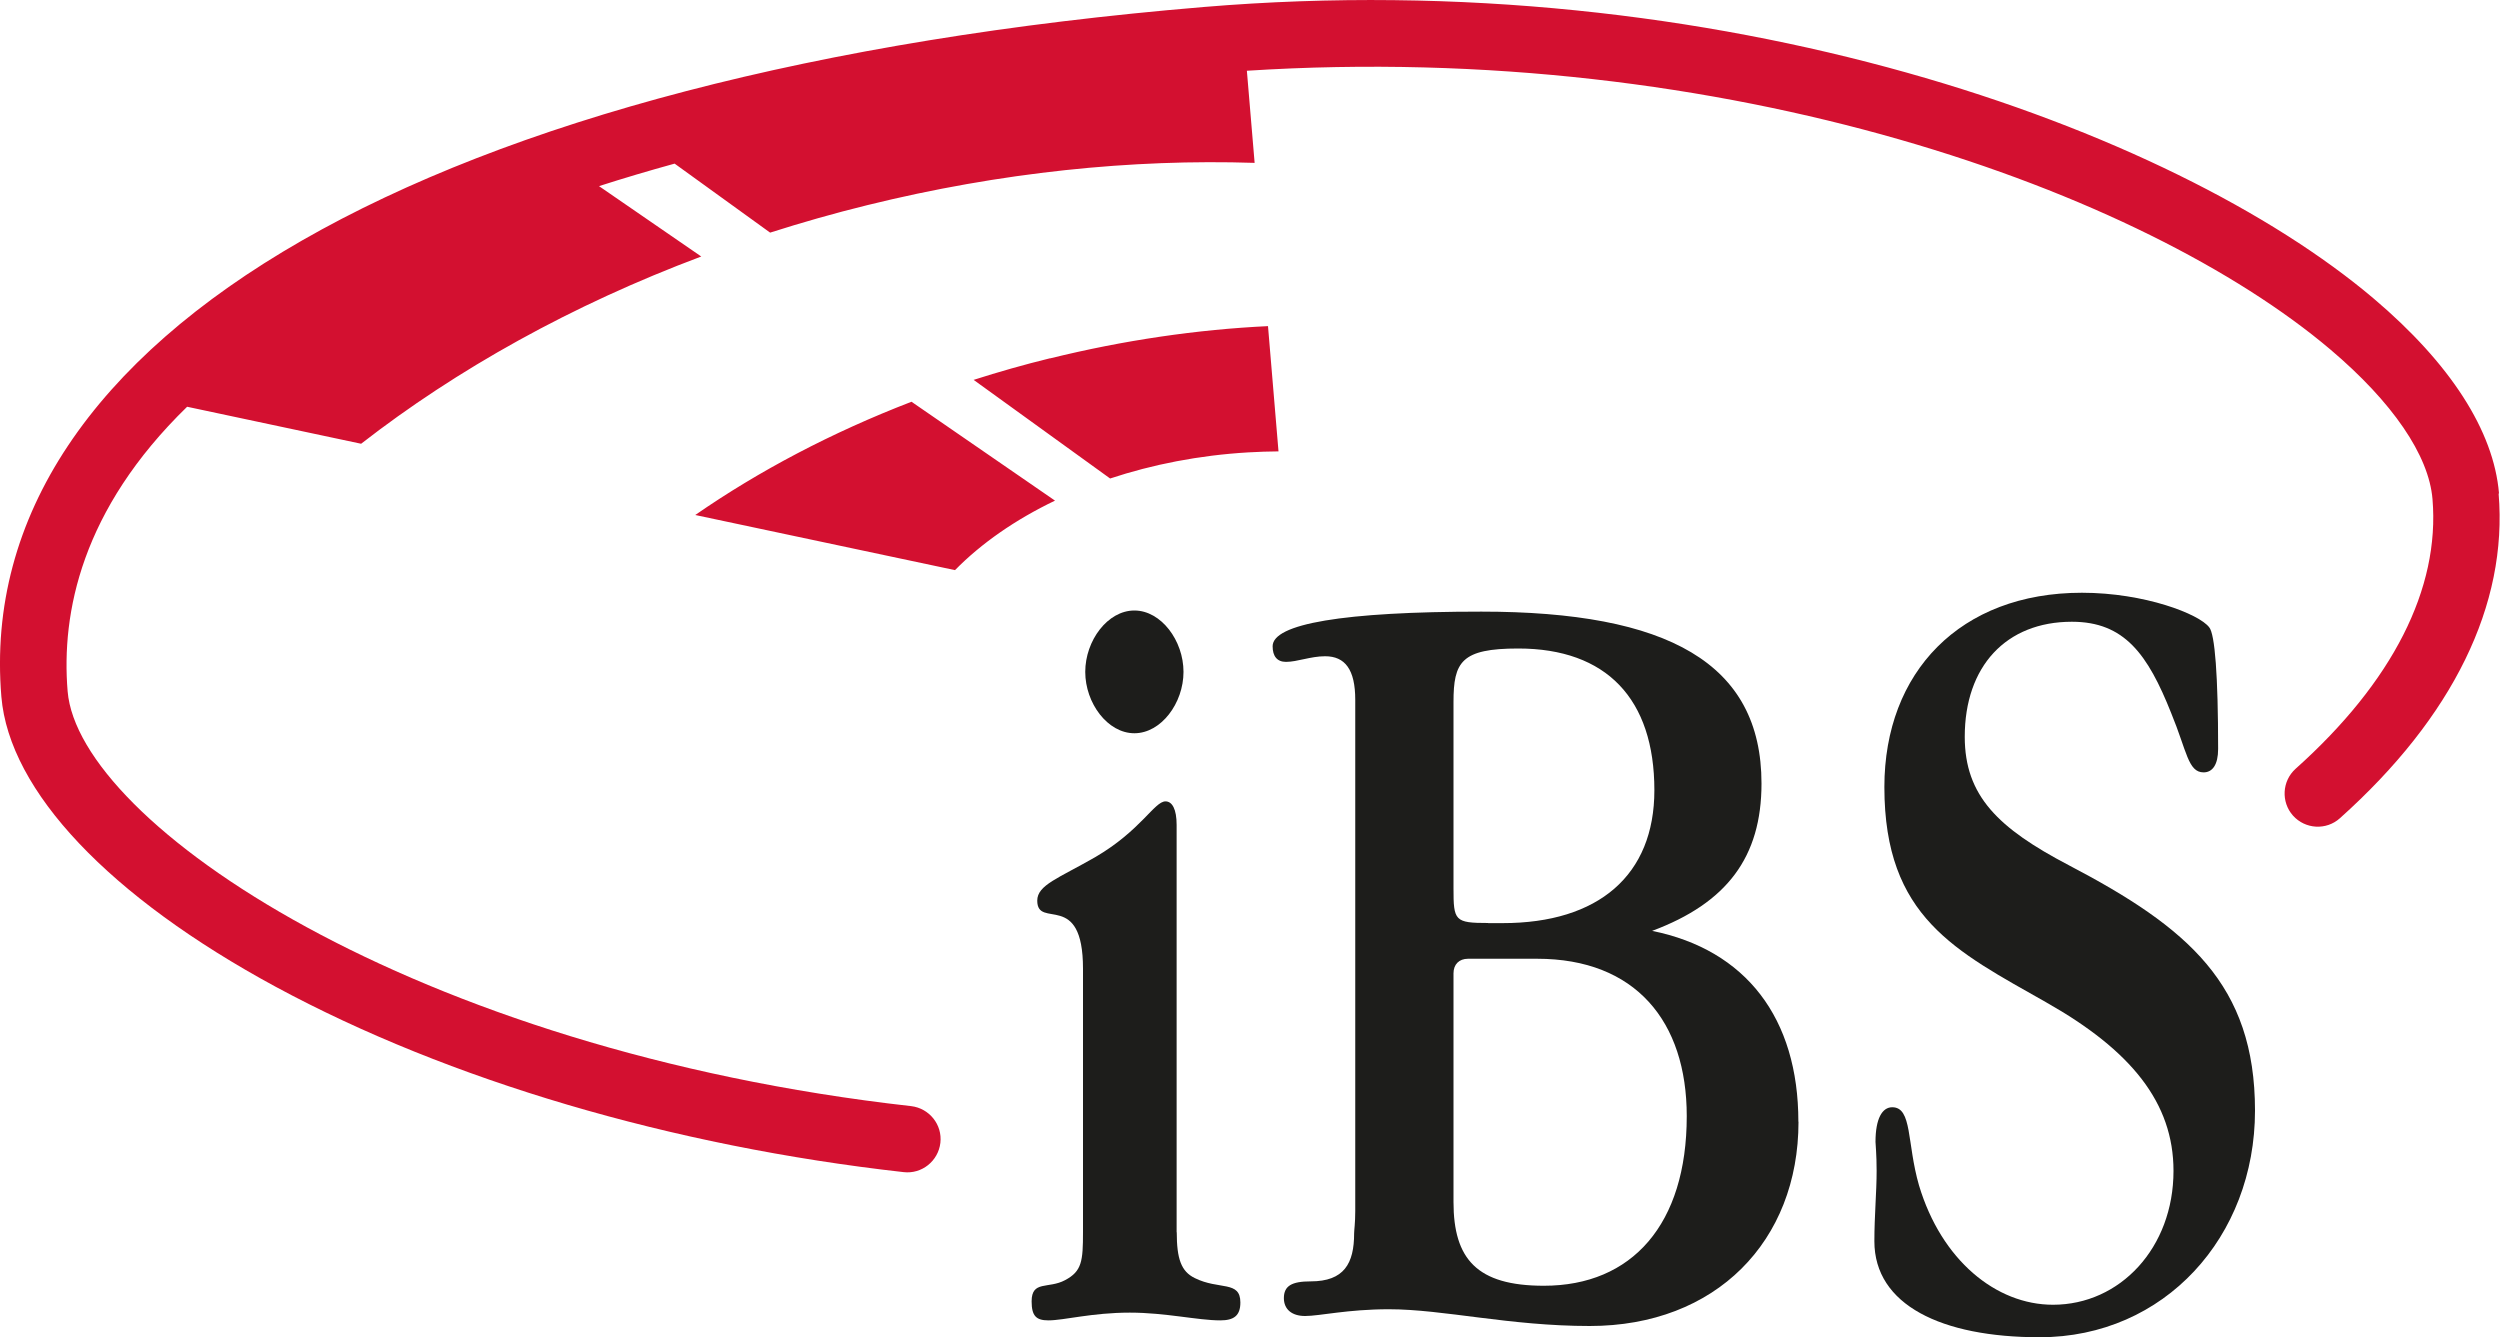 <svg role="img" aria-label="Logo" xmlns="http://www.w3.org/2000/svg" id="Ebene_1" width="200" height="106.98" viewBox="0 0 200 106.98">
  <path d="m199.92,39.47c-.42-5-3.89-10.39-10.03-15.59C173.76,10.23,137.59-2.89,96.29.56,34.56,5.71-2.3,26.85.11,55.74c.63,7.54,8.63,16,21.96,23.21,13.83,7.47,31.67,12.74,50.22,14.82,1.46.17,2.77-.89,2.94-2.34.17-1.46-.89-2.77-2.34-2.94C33.01,84.01,6.28,65.84,5.41,55.3c-.52-6.28,1.11-14.54,9.56-22.76l13.92,2.96c7.65-5.95,16.86-11.1,27.21-14.98l-8.18-5.63c1.96-.63,3.98-1.23,6.05-1.8l7.64,5.52c2.54-.81,5.13-1.55,7.78-2.2,10.66-2.63,21.16-3.7,30.98-3.38l-.62-7.37c38.51-2.46,71.75,9.67,86.68,22.3,4.97,4.21,7.88,8.46,8.17,11.97.6,7.16-3.19,14.63-10.95,21.57-1.09.98-1.18,2.66-.21,3.75.98,1.09,2.66,1.19,3.75.21,9.05-8.1,13.44-17.08,12.7-25.97m-144.27,1.71l20.78,4.41c2.11-2.15,4.83-4.04,8-5.56l-11.48-7.91c-6.39,2.46-12.22,5.54-17.3,9.06m28.39-12.54c-2.08.51-4.12,1.09-6.12,1.73l10.92,7.89c3.38-1.12,7.11-1.86,11.06-2.09.81-.05,1.61-.07,2.41-.08l-.84-10.02c-5.65.27-11.51,1.12-17.43,2.58" style="fill:#d31030;"></path>
  <path d="m94.14,98.58c0,2.14.36,3.13,1.43,3.66,1.96.98,3.66.18,3.66,1.96,0,1.07-.54,1.43-1.61,1.43-1.79,0-4.38-.62-7.23-.62-3.04,0-5.27.62-6.52.62-.98,0-1.34-.36-1.34-1.52,0-1.7,1.34-.98,2.68-1.7,1.34-.71,1.43-1.52,1.43-3.84v-21.07c0-6.34-3.66-3.12-3.66-5.45,0-1.25,1.7-1.79,4.64-3.48,3.66-2.14,4.73-4.46,5.62-4.46.54,0,.89.63.89,1.88v32.59Zm.54-44.83c0,2.5-1.79,4.91-3.93,4.91s-3.93-2.41-3.93-4.91,1.79-4.91,3.93-4.91,3.93,2.41,3.93,4.91" style="fill:#1d1d1b;"></path>
  <path d="m143.88,89.74c0,9.56-6.61,16.34-16.7,16.34-6.43,0-11.7-1.34-16.07-1.34-3.3,0-5.54.54-6.7.54-1.07,0-1.7-.54-1.7-1.43,0-.98.63-1.34,2.14-1.34,2.68,0,3.48-1.43,3.48-3.84,0-.27.09-.8.09-1.79v-40.9c0-2.41-.81-3.48-2.41-3.48-1.16,0-2.23.45-3.13.45-.71,0-1.07-.45-1.07-1.25,0-1.79,5.63-2.77,16.7-2.77,14.91,0,22.41,4.11,22.41,13.75,0,5.89-2.77,9.56-8.75,11.79,7.5,1.52,11.7,6.97,11.7,15.27m-24.82-15.89h1.16c7.68,0,12.14-3.84,12.14-10.63,0-7.32-3.84-11.34-10.89-11.34-4.56,0-5.18,1.07-5.18,4.28v14.91c0,2.59.09,2.77,2.77,2.77m-2.77,4.02v18.3c0,4.56,1.87,6.7,7.23,6.7,7.05,0,11.43-4.91,11.43-13.57,0-7.59-4.11-12.59-11.97-12.59h-5.53c-.71,0-1.16.45-1.16,1.16" style="fill:#1d1d1b;"></path>
  <path d="m166.56,47.42c5,0,9.38,1.7,10.18,2.77.45.54.71,3.84.71,9.73,0,1.25-.45,1.87-1.16,1.87-1.25,0-1.34-1.7-2.59-4.73-1.88-4.73-3.75-7.32-7.95-7.32-5.27,0-8.57,3.57-8.57,9.2,0,4.73,2.68,7.32,8.31,10.27,9.55,5,14.91,9.55,14.91,19.64s-7.23,18.13-17.23,18.13c-7.86,0-13.22-2.59-13.22-7.68,0-2.05.18-3.93.18-5.63,0-1.34-.09-2.14-.09-2.32,0-1.87.54-2.77,1.34-2.77,1.61,0,1.16,2.86,2.14,6.25,1.79,5.98,6.16,9.55,10.72,9.55,5.36,0,9.64-4.55,9.64-10.71,0-5.45-3.39-9.64-10.18-13.48-7.23-4.11-12.95-6.79-12.95-17.23,0-9.2,6.07-15.54,15.8-15.54" style="fill:#1d1d1b;"></path>
</svg>
